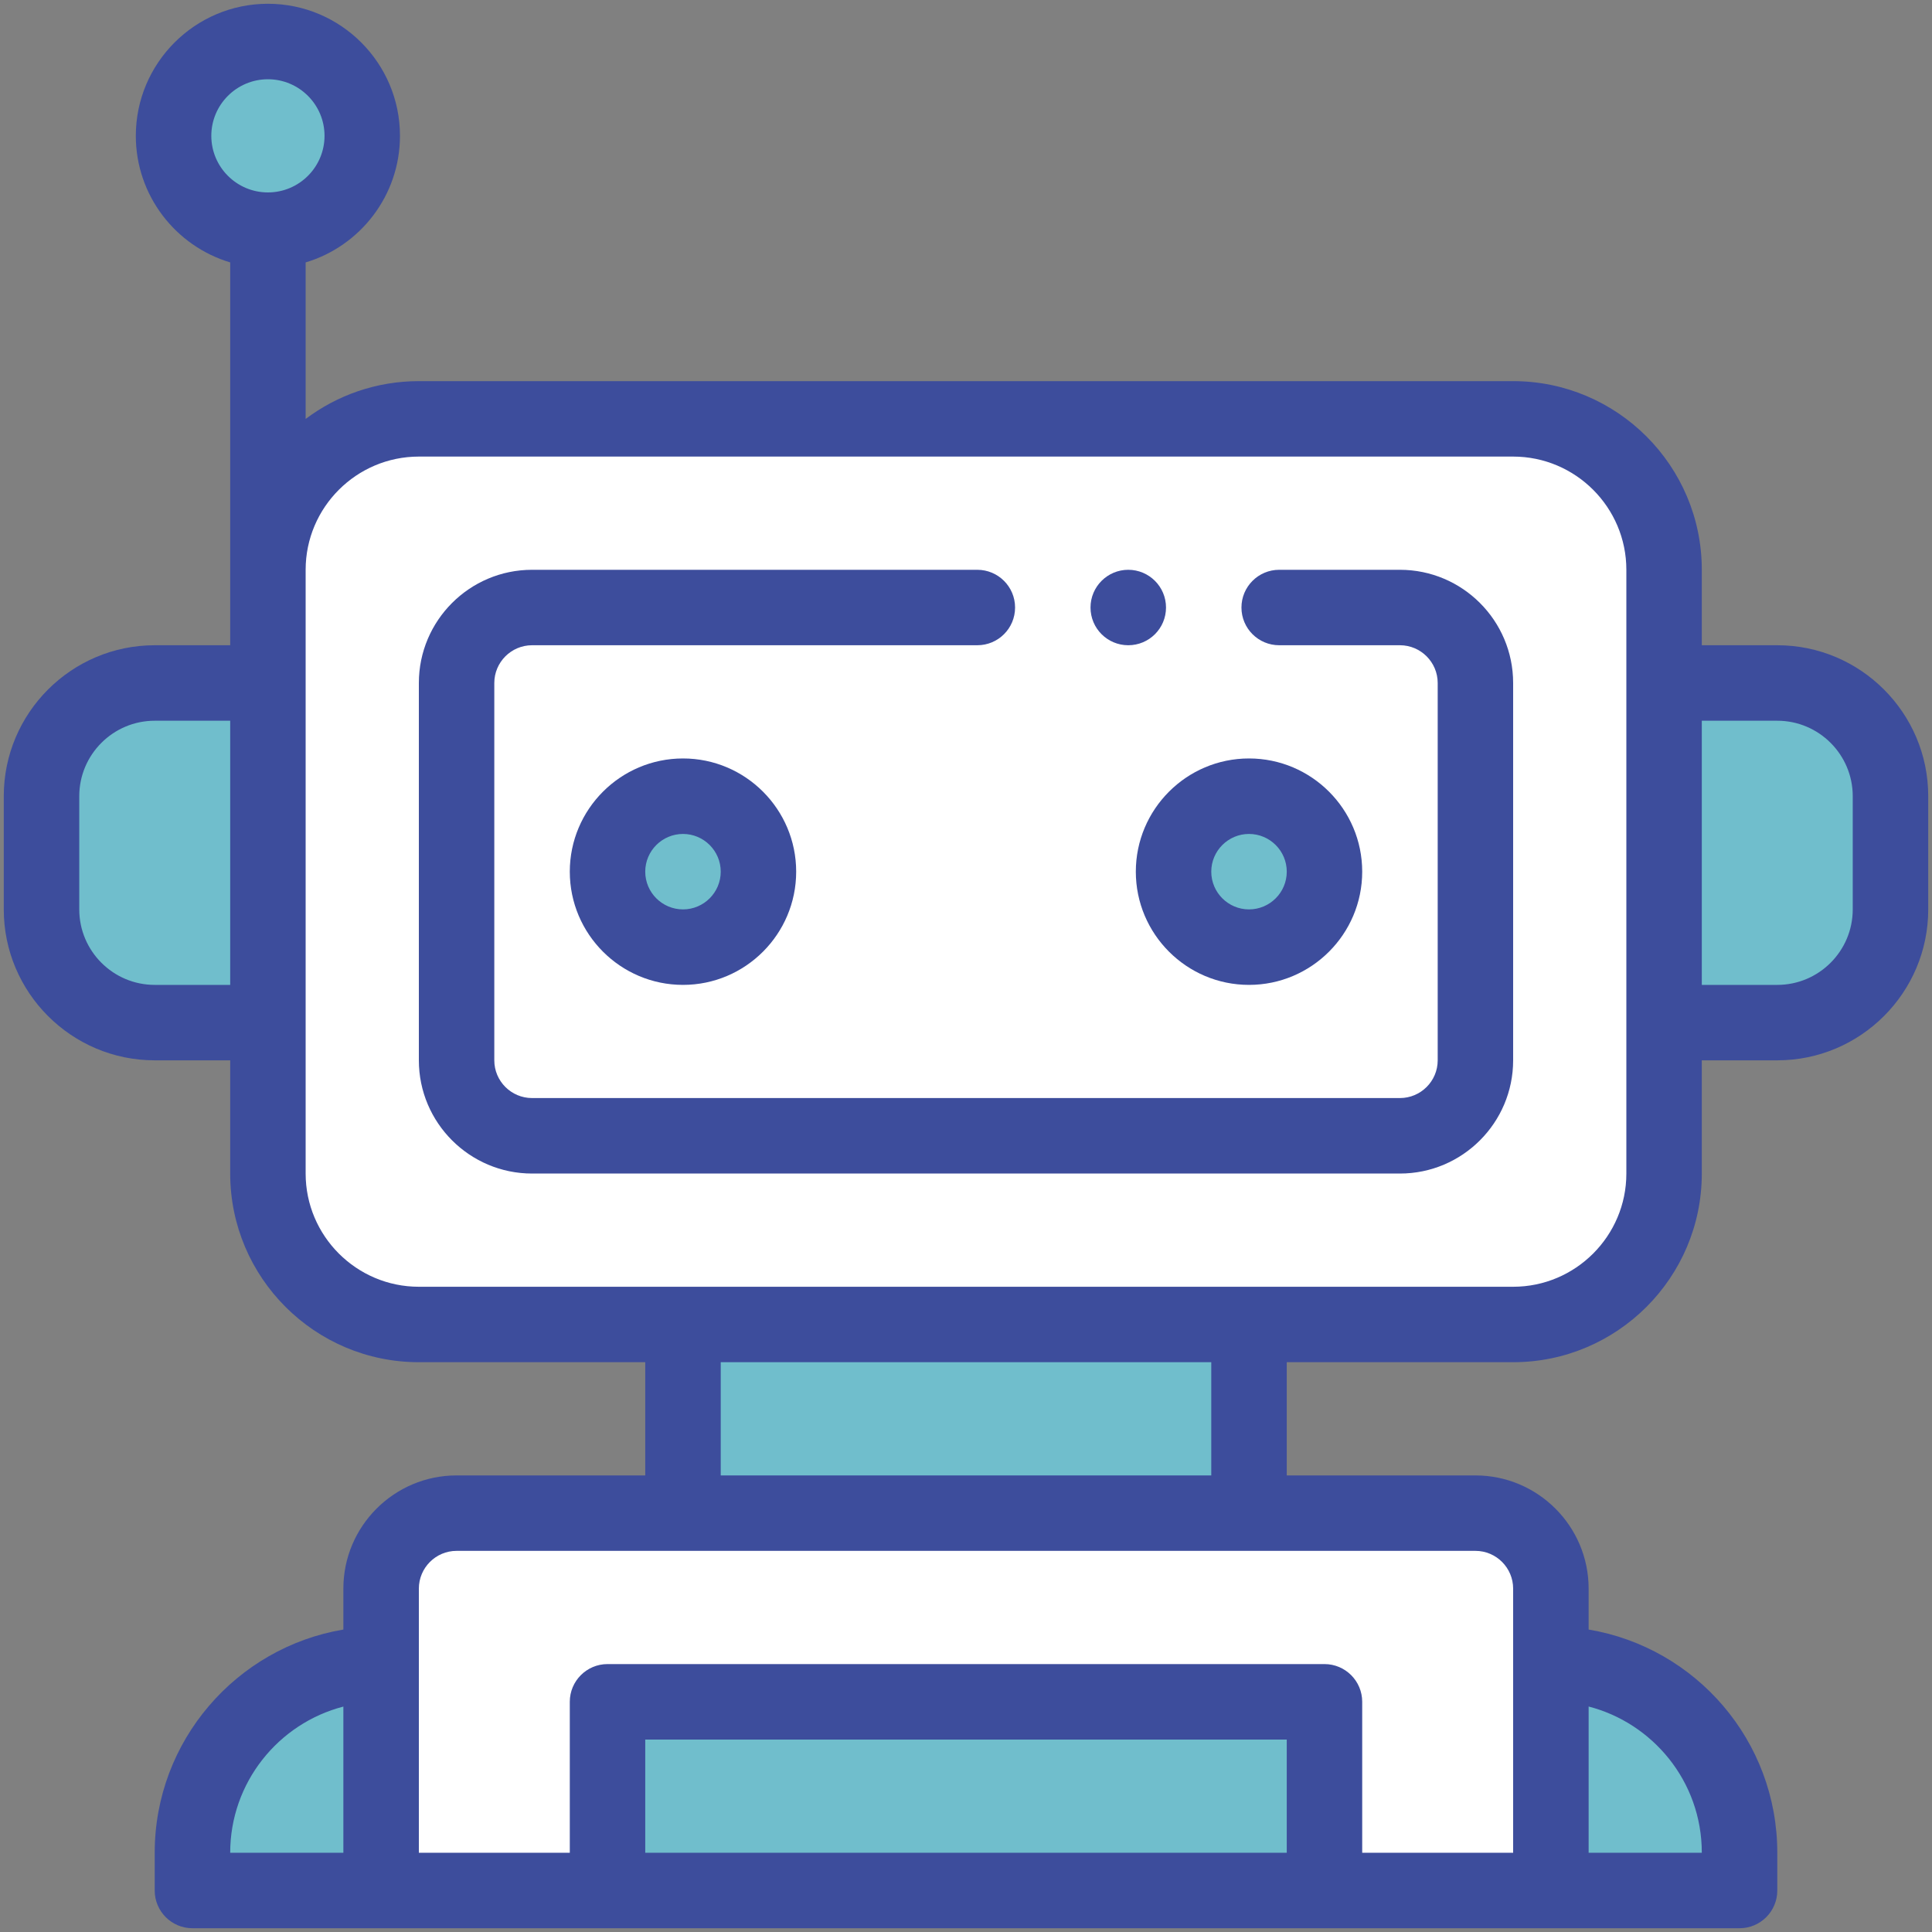 <svg width="40" height="40" viewBox="0 0 40 40" fill="none" xmlns="http://www.w3.org/2000/svg">
<rect x="0" y="0" width="40" height="40" fill="#808080" stroke="none"/>
<g clip-path="url(#clip0_160_2545)">
<path d="M14.141 26.667H25.859V32.083H14.141V26.667ZM6.328 14.141V21.172H3.203C1.909 21.172 0.859 20.123 0.859 18.828V16.484C0.859 15.19 1.909 14.141 3.203 14.141H6.328ZM39.141 16.484V18.828C39.141 20.123 38.091 21.172 36.797 21.172H33.672V14.141H36.797C38.091 14.141 39.141 15.19 39.141 16.484Z" fill="#70BECC"/>
<path d="M31.328 8.672H8.672C6.946 8.672 5.547 10.071 5.547 11.797V24.297C5.547 26.023 6.946 27.422 8.672 27.422H31.328C33.054 27.422 34.453 26.023 34.453 24.297V11.797C34.453 10.071 33.054 8.672 31.328 8.672Z" fill="white"/>
<path d="M28.984 12.578H11.016C10.152 12.578 9.453 13.277 9.453 14.141V21.953C9.453 22.816 10.152 23.516 11.016 23.516H28.984C29.848 23.516 30.547 22.816 30.547 21.953V14.141C30.547 13.277 29.848 12.578 28.984 12.578Z" fill="white"/>
<path d="M25.859 19.609C26.722 19.609 27.422 18.91 27.422 18.047C27.422 17.184 26.722 16.484 25.859 16.484C24.996 16.484 24.297 17.184 24.297 18.047C24.297 18.91 24.996 19.609 25.859 19.609Z" fill="#70BECC"/>
<path d="M14.141 19.609C15.004 19.609 15.703 18.91 15.703 18.047C15.703 17.184 15.004 16.484 14.141 16.484C13.278 16.484 12.578 17.184 12.578 18.047C12.578 18.91 13.278 19.609 14.141 19.609Z" fill="#70BECC"/>
<path d="M7.891 34.453C8.724 36.016 8.724 37.578 7.891 39.141H3.984V38.359C3.984 36.202 5.734 34.453 7.891 34.453ZM36.016 38.359V39.141H32.109C30.859 37.578 30.859 36.016 32.109 34.453C34.266 34.453 36.016 36.203 36.016 38.359Z" fill="#70BECC"/>
<path d="M32.109 39.141H27.422L20 37.539L12.578 39.141H7.891V32.891C7.891 32.027 8.59 31.328 9.453 31.328H30.547C31.41 31.328 32.109 32.027 32.109 32.891V39.141Z" fill="white"/>
<path d="M5.547 4.766C6.626 4.766 7.5 3.891 7.5 2.812C7.5 1.734 6.626 0.859 5.547 0.859C4.468 0.859 3.594 1.734 3.594 2.812C3.594 3.891 4.468 4.766 5.547 4.766Z" fill="#70BECC"/>
<path d="M12.578 35.234H27.422V39.141H12.578V35.234Z" fill="#70BECC"/>
<path d="M36.797 13.359H35.234V11.797C35.234 9.643 33.482 7.891 31.328 7.891H8.672C7.793 7.891 6.981 8.182 6.328 8.674V5.433C7.456 5.096 8.281 4.049 8.281 2.812C8.281 1.305 7.055 0.078 5.547 0.078C4.039 0.078 2.812 1.305 2.812 2.812C2.812 4.049 3.638 5.096 4.766 5.433V13.359H3.203C1.48 13.359 0.078 14.761 0.078 16.484V18.828C0.078 20.551 1.48 21.953 3.203 21.953H4.766V24.297C4.766 26.451 6.518 28.203 8.672 28.203H13.359V30.547H9.453C8.161 30.547 7.109 31.598 7.109 32.891V33.738C4.895 34.111 3.203 36.041 3.203 38.359V39.141C3.203 39.572 3.553 39.922 3.984 39.922H36.016C36.447 39.922 36.797 39.572 36.797 39.141V38.359C36.797 36.036 35.108 34.11 32.891 33.738V32.891C32.891 31.598 31.839 30.547 30.547 30.547H26.641V28.203H31.328C33.482 28.203 35.234 26.451 35.234 24.297V21.953H36.797C38.52 21.953 39.922 20.551 39.922 18.828V16.484C39.922 14.761 38.52 13.359 36.797 13.359ZM4.766 20.391H3.203C2.342 20.391 1.641 19.69 1.641 18.828V16.484C1.641 15.623 2.342 14.922 3.203 14.922H4.766V20.391ZM7.109 38.359H4.766C4.766 36.906 5.763 35.681 7.109 35.333V38.359ZM32.891 35.332C34.204 35.669 35.234 36.87 35.234 38.359H32.891V35.332ZM4.375 2.812C4.375 2.166 4.901 1.641 5.547 1.641C6.193 1.641 6.719 2.166 6.719 2.812C6.719 3.459 6.193 3.984 5.547 3.984C4.901 3.984 4.375 3.459 4.375 2.812ZM26.641 38.359H13.359V36.016H26.641V38.359ZM30.547 32.109C30.978 32.109 31.328 32.46 31.328 32.891V38.359H28.203V35.234C28.203 34.803 27.853 34.453 27.422 34.453H12.578C12.147 34.453 11.797 34.803 11.797 35.234V38.359H8.672V32.891C8.672 32.46 9.022 32.109 9.453 32.109H30.547ZM14.922 30.547V28.203H25.078V30.547H14.922ZM33.672 24.297C33.672 25.589 32.62 26.641 31.328 26.641H8.672C7.38 26.641 6.328 25.589 6.328 24.297V11.797C6.328 10.505 7.38 9.453 8.672 9.453H31.328C32.62 9.453 33.672 10.505 33.672 11.797V24.297ZM38.359 18.828C38.359 19.69 37.658 20.391 36.797 20.391H35.234V14.922H36.797C37.658 14.922 38.359 15.623 38.359 16.484V18.828Z" fill="#3D4D9C"/>
<path d="M28.984 11.797H26.484C26.053 11.797 25.703 12.147 25.703 12.578C25.703 13.01 26.053 13.359 26.484 13.359H28.984C29.415 13.359 29.766 13.71 29.766 14.141V21.953C29.766 22.384 29.415 22.734 28.984 22.734H11.016C10.585 22.734 10.234 22.384 10.234 21.953V14.141C10.234 13.71 10.585 13.359 11.016 13.359H20.234C20.666 13.359 21.016 13.01 21.016 12.578C21.016 12.147 20.666 11.797 20.234 11.797H11.016C9.723 11.797 8.672 12.848 8.672 14.141V21.953C8.672 23.245 9.723 24.297 11.016 24.297H28.984C30.277 24.297 31.328 23.245 31.328 21.953V14.141C31.328 12.848 30.277 11.797 28.984 11.797Z" fill="#3D4D9C"/>
<path d="M11.797 18.047C11.797 19.339 12.848 20.391 14.141 20.391C15.433 20.391 16.484 19.339 16.484 18.047C16.484 16.755 15.433 15.703 14.141 15.703C12.848 15.703 11.797 16.755 11.797 18.047ZM14.922 18.047C14.922 18.478 14.571 18.828 14.141 18.828C13.71 18.828 13.359 18.478 13.359 18.047C13.359 17.616 13.71 17.266 14.141 17.266C14.571 17.266 14.922 17.616 14.922 18.047ZM25.859 20.391C27.152 20.391 28.203 19.339 28.203 18.047C28.203 16.755 27.152 15.703 25.859 15.703C24.567 15.703 23.516 16.755 23.516 18.047C23.516 19.339 24.567 20.391 25.859 20.391ZM25.859 17.266C26.29 17.266 26.641 17.616 26.641 18.047C26.641 18.478 26.29 18.828 25.859 18.828C25.429 18.828 25.078 18.478 25.078 18.047C25.078 17.616 25.429 17.266 25.859 17.266Z" fill="#3D4D9C"/>
<path d="M23.359 13.359C23.791 13.359 24.141 13.01 24.141 12.578C24.141 12.147 23.791 11.797 23.359 11.797C22.928 11.797 22.578 12.147 22.578 12.578C22.578 13.01 22.928 13.359 23.359 13.359Z" fill="#3D4D9C"/>
</g>
<defs>
<clipPath id="clip0_160_2545">
<rect width="40" height="40" fill="white"/>
</clipPath>
</defs>
</svg>

